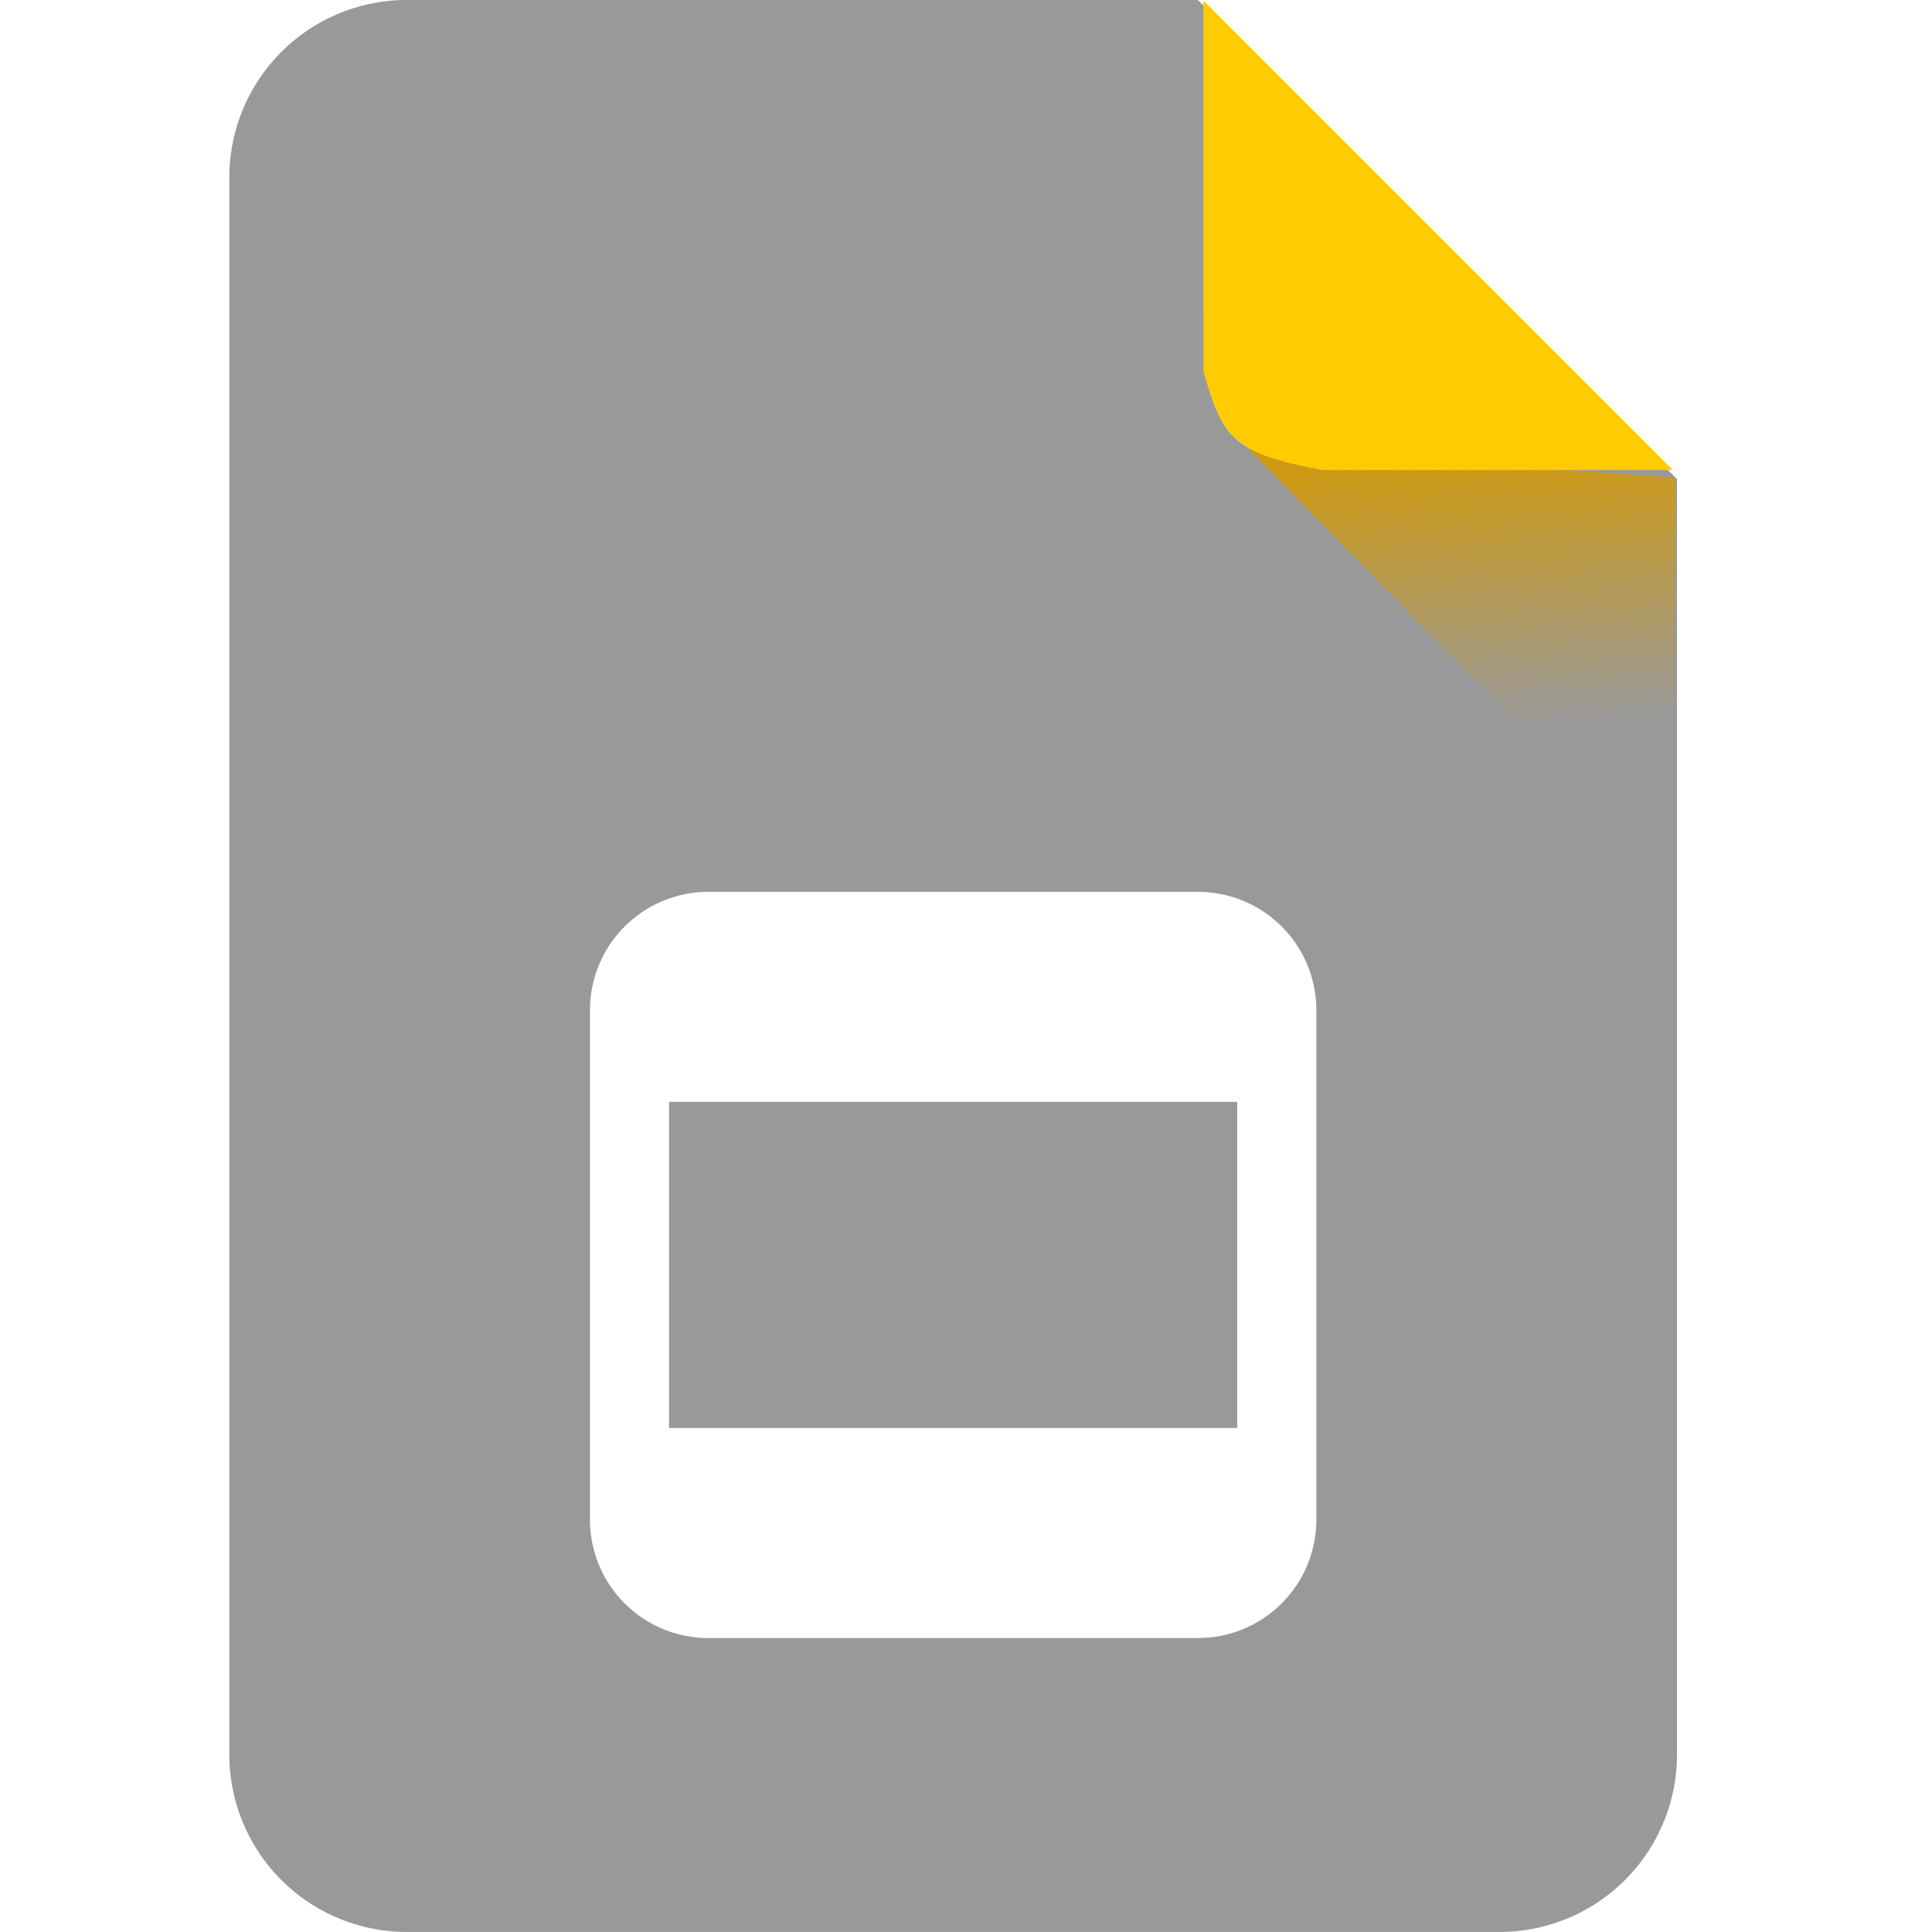 <svg xmlns="http://www.w3.org/2000/svg" width="20" height="20" viewBox="0 0 33.867 33.867" xmlns:v="https://vecta.io/nano"><defs><filter id="A" x="-.061" width="1.121" y="-.059" height="1.119" color-interpolation-filters="sRGB"><feGaussianBlur stdDeviation=".383"/></filter><linearGradient id="B" x1="242.225" y1="133.227" x2="242.864" y2="143.639" gradientUnits="userSpaceOnUse"><stop offset="0" stop-color="#d29a06"/><stop offset="1" stop-color="#d29a06" stop-opacity="0"/></linearGradient></defs><path d="M7.138 0A3.111 3.111 0 0 0 4.02 3.118v27.63a3.111 3.111 0 0 0 3.117 3.118h19.142a3.111 3.111 0 0 0 3.118-3.118V8.399L20.998 0z" fill="#999"/><path d="M12.421 15.634a2.074 2.074 0 0 0-2.079 2.079v8.922a2.074 2.074 0 0 0 2.079 2.079h8.575a2.074 2.074 0 0 0 2.079-2.079v-8.922a2.074 2.074 0 0 0-2.079-2.079zm-.693 3.681h9.96v5.717h-9.96z" fill="#fff" fill-opacity=".996"/><path d="M248.39 134.85l-15.163-1.052 15.12 15.47z" transform="matrix(.494 0 0 .494 -93.336 -58.232)" fill="url(#B)" filter="url(#A)"/><path d="M21.095.011l8.229 8.229h-6.149c-1.587-.301-1.752-.569-2.079-1.732z" fill="#fc0" fill-opacity=".996"/></svg>
